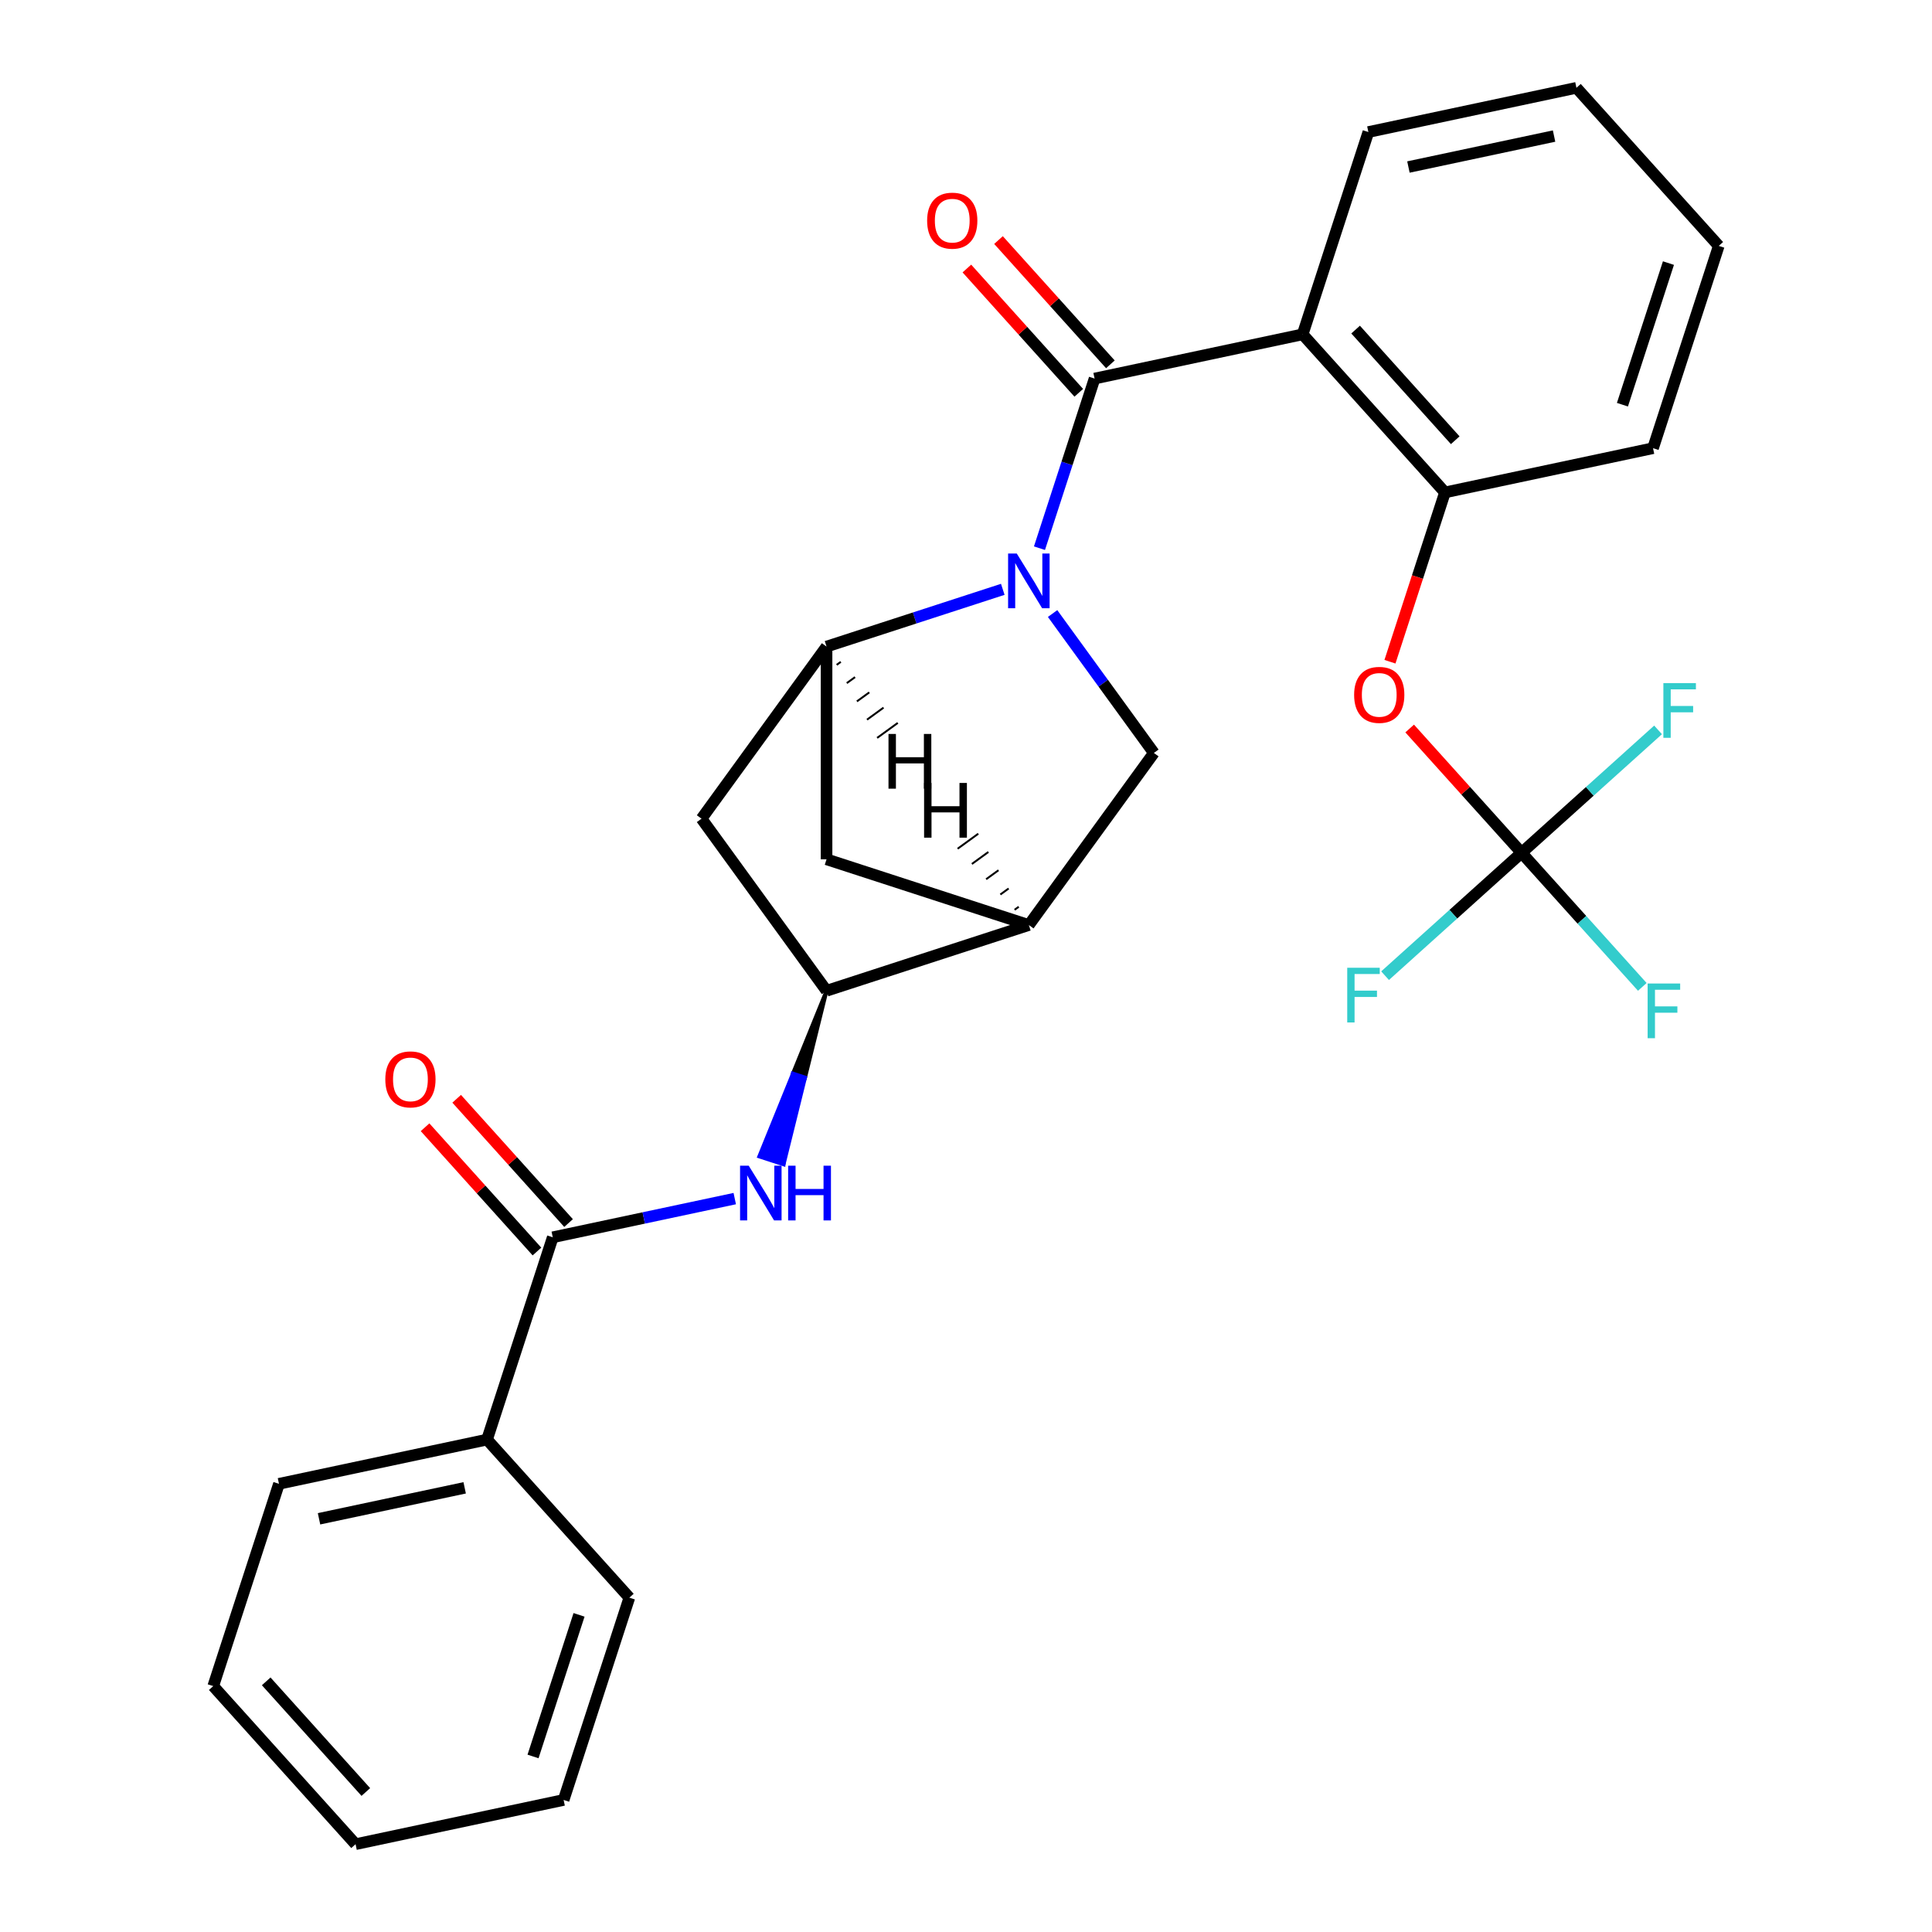 <?xml version='1.0' encoding='iso-8859-1'?>
<svg version='1.1' baseProfile='full'
              xmlns='http://www.w3.org/2000/svg'
                      xmlns:rdkit='http://www.rdkit.org/xml'
                      xmlns:xlink='http://www.w3.org/1999/xlink'
                  xml:space='preserve'
width='1000px' height='1000px' viewBox='0 0 1000 1000'>
<!-- END OF HEADER -->
<rect style='opacity:1.0;fill:#FFFFFF;stroke:none' width='1000' height='1000' x='0' y='0'> </rect>
<path class='bond-0' d='M 538.026,283.742 L 552.289,239.843' style='fill:none;fill-rule:evenodd;stroke:#0000FF;stroke-width:6px;stroke-linecap:butt;stroke-linejoin:miter;stroke-opacity:1' />
<path class='bond-0' d='M 552.289,239.843 L 566.553,195.945' style='fill:none;fill-rule:evenodd;stroke:#000000;stroke-width:6px;stroke-linecap:butt;stroke-linejoin:miter;stroke-opacity:1' />
<path class='bond-2' d='M 519.038,305.038 L 473.43,319.857' style='fill:none;fill-rule:evenodd;stroke:#0000FF;stroke-width:6px;stroke-linecap:butt;stroke-linejoin:miter;stroke-opacity:1' />
<path class='bond-2' d='M 473.43,319.857 L 427.822,334.676' style='fill:none;fill-rule:evenodd;stroke:#000000;stroke-width:6px;stroke-linecap:butt;stroke-linejoin:miter;stroke-opacity:1' />
<path class='bond-3' d='M 544.818,317.567 L 571.031,353.646' style='fill:none;fill-rule:evenodd;stroke:#0000FF;stroke-width:6px;stroke-linecap:butt;stroke-linejoin:miter;stroke-opacity:1' />
<path class='bond-3' d='M 571.031,353.646 L 597.245,389.725' style='fill:none;fill-rule:evenodd;stroke:#000000;stroke-width:6px;stroke-linecap:butt;stroke-linejoin:miter;stroke-opacity:1' />
<path class='bond-1' d='M 566.553,195.945 L 674.245,173.054' style='fill:none;fill-rule:evenodd;stroke:#000000;stroke-width:6px;stroke-linecap:butt;stroke-linejoin:miter;stroke-opacity:1' />
<path class='bond-13' d='M 574.735,188.578 L 545.776,156.416' style='fill:none;fill-rule:evenodd;stroke:#000000;stroke-width:6px;stroke-linecap:butt;stroke-linejoin:miter;stroke-opacity:1' />
<path class='bond-13' d='M 545.776,156.416 L 516.817,124.254' style='fill:none;fill-rule:evenodd;stroke:#FF0000;stroke-width:6px;stroke-linecap:butt;stroke-linejoin:miter;stroke-opacity:1' />
<path class='bond-13' d='M 558.371,203.312 L 529.412,171.15' style='fill:none;fill-rule:evenodd;stroke:#000000;stroke-width:6px;stroke-linecap:butt;stroke-linejoin:miter;stroke-opacity:1' />
<path class='bond-13' d='M 529.412,171.15 L 500.454,138.988' style='fill:none;fill-rule:evenodd;stroke:#FF0000;stroke-width:6px;stroke-linecap:butt;stroke-linejoin:miter;stroke-opacity:1' />
<path class='bond-10' d='M 674.245,173.054 L 747.914,254.873' style='fill:none;fill-rule:evenodd;stroke:#000000;stroke-width:6px;stroke-linecap:butt;stroke-linejoin:miter;stroke-opacity:1' />
<path class='bond-10' d='M 701.659,170.593 L 753.228,227.866' style='fill:none;fill-rule:evenodd;stroke:#000000;stroke-width:6px;stroke-linecap:butt;stroke-linejoin:miter;stroke-opacity:1' />
<path class='bond-19' d='M 674.245,173.054 L 708.267,68.345' style='fill:none;fill-rule:evenodd;stroke:#000000;stroke-width:6px;stroke-linecap:butt;stroke-linejoin:miter;stroke-opacity:1' />
<path class='bond-9' d='M 427.822,334.676 L 363.108,423.747' style='fill:none;fill-rule:evenodd;stroke:#000000;stroke-width:6px;stroke-linecap:butt;stroke-linejoin:miter;stroke-opacity:1' />
<path class='bond-11' d='M 427.822,334.676 L 427.822,444.774' style='fill:none;fill-rule:evenodd;stroke:#000000;stroke-width:6px;stroke-linecap:butt;stroke-linejoin:miter;stroke-opacity:1' />
<path class='bond-32' d='M 433.057,344.13 L 435.195,342.577' style='fill:none;fill-rule:evenodd;stroke:#000000;stroke-width:1.0px;stroke-linecap:butt;stroke-linejoin:miter;stroke-opacity:1' />
<path class='bond-32' d='M 438.292,353.584 L 442.568,350.477' style='fill:none;fill-rule:evenodd;stroke:#000000;stroke-width:1.0px;stroke-linecap:butt;stroke-linejoin:miter;stroke-opacity:1' />
<path class='bond-32' d='M 443.528,363.037 L 449.941,358.378' style='fill:none;fill-rule:evenodd;stroke:#000000;stroke-width:1.0px;stroke-linecap:butt;stroke-linejoin:miter;stroke-opacity:1' />
<path class='bond-32' d='M 448.763,372.491 L 457.314,366.278' style='fill:none;fill-rule:evenodd;stroke:#000000;stroke-width:1.0px;stroke-linecap:butt;stroke-linejoin:miter;stroke-opacity:1' />
<path class='bond-32' d='M 453.999,381.945 L 464.687,374.179' style='fill:none;fill-rule:evenodd;stroke:#000000;stroke-width:1.0px;stroke-linecap:butt;stroke-linejoin:miter;stroke-opacity:1' />
<path class='bond-4' d='M 597.245,389.725 L 532.531,478.796' style='fill:none;fill-rule:evenodd;stroke:#000000;stroke-width:6px;stroke-linecap:butt;stroke-linejoin:miter;stroke-opacity:1' />
<path class='bond-5' d='M 532.531,478.796 L 427.822,512.818' style='fill:none;fill-rule:evenodd;stroke:#000000;stroke-width:6px;stroke-linecap:butt;stroke-linejoin:miter;stroke-opacity:1' />
<path class='bond-28' d='M 532.531,478.796 L 427.822,444.774' style='fill:none;fill-rule:evenodd;stroke:#000000;stroke-width:6px;stroke-linecap:butt;stroke-linejoin:miter;stroke-opacity:1' />
<path class='bond-33' d='M 527.295,469.342 L 525.158,470.895' style='fill:none;fill-rule:evenodd;stroke:#000000;stroke-width:1.0px;stroke-linecap:butt;stroke-linejoin:miter;stroke-opacity:1' />
<path class='bond-33' d='M 522.06,459.889 L 517.784,462.995' style='fill:none;fill-rule:evenodd;stroke:#000000;stroke-width:1.0px;stroke-linecap:butt;stroke-linejoin:miter;stroke-opacity:1' />
<path class='bond-33' d='M 516.824,450.435 L 510.411,455.094' style='fill:none;fill-rule:evenodd;stroke:#000000;stroke-width:1.0px;stroke-linecap:butt;stroke-linejoin:miter;stroke-opacity:1' />
<path class='bond-33' d='M 511.589,440.981 L 503.038,447.194' style='fill:none;fill-rule:evenodd;stroke:#000000;stroke-width:1.0px;stroke-linecap:butt;stroke-linejoin:miter;stroke-opacity:1' />
<path class='bond-33' d='M 506.353,431.528 L 495.665,439.293' style='fill:none;fill-rule:evenodd;stroke:#000000;stroke-width:1.0px;stroke-linecap:butt;stroke-linejoin:miter;stroke-opacity:1' />
<path class='bond-7' d='M 427.822,512.818 L 410.417,555.696 L 416.699,557.737 Z' style='fill:#000000;fill-rule:evenodd;fill-opacity:1;stroke:#000000;stroke-width:2px;stroke-linecap:butt;stroke-linejoin:miter;stroke-opacity:1;' />
<path class='bond-7' d='M 410.417,555.696 L 405.577,602.656 L 393.012,598.574 Z' style='fill:#0000FF;fill-rule:evenodd;fill-opacity:1;stroke:#0000FF;stroke-width:2px;stroke-linecap:butt;stroke-linejoin:miter;stroke-opacity:1;' />
<path class='bond-7' d='M 410.417,555.696 L 416.699,557.737 L 405.577,602.656 Z' style='fill:#0000FF;fill-rule:evenodd;fill-opacity:1;stroke:#0000FF;stroke-width:2px;stroke-linecap:butt;stroke-linejoin:miter;stroke-opacity:1;' />
<path class='bond-29' d='M 427.822,512.818 L 363.108,423.747' style='fill:none;fill-rule:evenodd;stroke:#000000;stroke-width:6px;stroke-linecap:butt;stroke-linejoin:miter;stroke-opacity:1' />
<path class='bond-6' d='M 286.108,640.418 L 333.207,630.407' style='fill:none;fill-rule:evenodd;stroke:#000000;stroke-width:6px;stroke-linecap:butt;stroke-linejoin:miter;stroke-opacity:1' />
<path class='bond-6' d='M 333.207,630.407 L 380.307,620.395' style='fill:none;fill-rule:evenodd;stroke:#0000FF;stroke-width:6px;stroke-linecap:butt;stroke-linejoin:miter;stroke-opacity:1' />
<path class='bond-14' d='M 294.289,633.051 L 265.331,600.889' style='fill:none;fill-rule:evenodd;stroke:#000000;stroke-width:6px;stroke-linecap:butt;stroke-linejoin:miter;stroke-opacity:1' />
<path class='bond-14' d='M 265.331,600.889 L 236.372,568.727' style='fill:none;fill-rule:evenodd;stroke:#FF0000;stroke-width:6px;stroke-linecap:butt;stroke-linejoin:miter;stroke-opacity:1' />
<path class='bond-14' d='M 277.926,647.785 L 248.967,615.623' style='fill:none;fill-rule:evenodd;stroke:#000000;stroke-width:6px;stroke-linecap:butt;stroke-linejoin:miter;stroke-opacity:1' />
<path class='bond-14' d='M 248.967,615.623 L 220.008,583.461' style='fill:none;fill-rule:evenodd;stroke:#FF0000;stroke-width:6px;stroke-linecap:butt;stroke-linejoin:miter;stroke-opacity:1' />
<path class='bond-15' d='M 286.108,640.418 L 252.086,745.127' style='fill:none;fill-rule:evenodd;stroke:#000000;stroke-width:6px;stroke-linecap:butt;stroke-linejoin:miter;stroke-opacity:1' />
<path class='bond-8' d='M 787.562,441.401 L 758.603,409.239' style='fill:none;fill-rule:evenodd;stroke:#000000;stroke-width:6px;stroke-linecap:butt;stroke-linejoin:miter;stroke-opacity:1' />
<path class='bond-8' d='M 758.603,409.239 L 729.645,377.077' style='fill:none;fill-rule:evenodd;stroke:#FF0000;stroke-width:6px;stroke-linecap:butt;stroke-linejoin:miter;stroke-opacity:1' />
<path class='bond-16' d='M 787.562,441.401 L 818.811,476.106' style='fill:none;fill-rule:evenodd;stroke:#000000;stroke-width:6px;stroke-linecap:butt;stroke-linejoin:miter;stroke-opacity:1' />
<path class='bond-16' d='M 818.811,476.106 L 850.059,510.811' style='fill:none;fill-rule:evenodd;stroke:#33CCCC;stroke-width:6px;stroke-linecap:butt;stroke-linejoin:miter;stroke-opacity:1' />
<path class='bond-17' d='M 787.562,441.401 L 752.239,473.206' style='fill:none;fill-rule:evenodd;stroke:#000000;stroke-width:6px;stroke-linecap:butt;stroke-linejoin:miter;stroke-opacity:1' />
<path class='bond-17' d='M 752.239,473.206 L 716.916,505.011' style='fill:none;fill-rule:evenodd;stroke:#33CCCC;stroke-width:6px;stroke-linecap:butt;stroke-linejoin:miter;stroke-opacity:1' />
<path class='bond-18' d='M 787.562,441.401 L 822.885,409.596' style='fill:none;fill-rule:evenodd;stroke:#000000;stroke-width:6px;stroke-linecap:butt;stroke-linejoin:miter;stroke-opacity:1' />
<path class='bond-18' d='M 822.885,409.596 L 858.208,377.791' style='fill:none;fill-rule:evenodd;stroke:#33CCCC;stroke-width:6px;stroke-linecap:butt;stroke-linejoin:miter;stroke-opacity:1' />
<path class='bond-12' d='M 747.914,254.873 L 733.677,298.691' style='fill:none;fill-rule:evenodd;stroke:#000000;stroke-width:6px;stroke-linecap:butt;stroke-linejoin:miter;stroke-opacity:1' />
<path class='bond-12' d='M 733.677,298.691 L 719.44,342.51' style='fill:none;fill-rule:evenodd;stroke:#FF0000;stroke-width:6px;stroke-linecap:butt;stroke-linejoin:miter;stroke-opacity:1' />
<path class='bond-20' d='M 747.914,254.873 L 855.606,231.982' style='fill:none;fill-rule:evenodd;stroke:#000000;stroke-width:6px;stroke-linecap:butt;stroke-linejoin:miter;stroke-opacity:1' />
<path class='bond-21' d='M 252.086,745.127 L 144.394,768.018' style='fill:none;fill-rule:evenodd;stroke:#000000;stroke-width:6px;stroke-linecap:butt;stroke-linejoin:miter;stroke-opacity:1' />
<path class='bond-21' d='M 240.51,770.099 L 165.126,786.122' style='fill:none;fill-rule:evenodd;stroke:#000000;stroke-width:6px;stroke-linecap:butt;stroke-linejoin:miter;stroke-opacity:1' />
<path class='bond-22' d='M 252.086,745.127 L 325.755,826.946' style='fill:none;fill-rule:evenodd;stroke:#000000;stroke-width:6px;stroke-linecap:butt;stroke-linejoin:miter;stroke-opacity:1' />
<path class='bond-23' d='M 708.267,68.345 L 815.959,45.455' style='fill:none;fill-rule:evenodd;stroke:#000000;stroke-width:6px;stroke-linecap:butt;stroke-linejoin:miter;stroke-opacity:1' />
<path class='bond-23' d='M 728.999,86.45 L 804.383,70.427' style='fill:none;fill-rule:evenodd;stroke:#000000;stroke-width:6px;stroke-linecap:butt;stroke-linejoin:miter;stroke-opacity:1' />
<path class='bond-30' d='M 855.606,231.982 L 889.628,127.273' style='fill:none;fill-rule:evenodd;stroke:#000000;stroke-width:6px;stroke-linecap:butt;stroke-linejoin:miter;stroke-opacity:1' />
<path class='bond-30' d='M 839.768,209.472 L 863.583,136.175' style='fill:none;fill-rule:evenodd;stroke:#000000;stroke-width:6px;stroke-linecap:butt;stroke-linejoin:miter;stroke-opacity:1' />
<path class='bond-26' d='M 144.394,768.018 L 110.372,872.727' style='fill:none;fill-rule:evenodd;stroke:#000000;stroke-width:6px;stroke-linecap:butt;stroke-linejoin:miter;stroke-opacity:1' />
<path class='bond-25' d='M 325.755,826.946 L 291.733,931.655' style='fill:none;fill-rule:evenodd;stroke:#000000;stroke-width:6px;stroke-linecap:butt;stroke-linejoin:miter;stroke-opacity:1' />
<path class='bond-25' d='M 299.71,835.848 L 275.895,909.144' style='fill:none;fill-rule:evenodd;stroke:#000000;stroke-width:6px;stroke-linecap:butt;stroke-linejoin:miter;stroke-opacity:1' />
<path class='bond-24' d='M 815.959,45.455 L 889.628,127.273' style='fill:none;fill-rule:evenodd;stroke:#000000;stroke-width:6px;stroke-linecap:butt;stroke-linejoin:miter;stroke-opacity:1' />
<path class='bond-27' d='M 291.733,931.655 L 184.041,954.545' style='fill:none;fill-rule:evenodd;stroke:#000000;stroke-width:6px;stroke-linecap:butt;stroke-linejoin:miter;stroke-opacity:1' />
<path class='bond-31' d='M 110.372,872.727 L 184.041,954.545' style='fill:none;fill-rule:evenodd;stroke:#000000;stroke-width:6px;stroke-linecap:butt;stroke-linejoin:miter;stroke-opacity:1' />
<path class='bond-31' d='M 137.786,870.266 L 189.355,927.539' style='fill:none;fill-rule:evenodd;stroke:#000000;stroke-width:6px;stroke-linecap:butt;stroke-linejoin:miter;stroke-opacity:1' />
<path  class='atom-0' d='M 526.271 286.494
L 535.551 301.494
Q 536.471 302.974, 537.951 305.654
Q 539.431 308.334, 539.511 308.494
L 539.511 286.494
L 543.271 286.494
L 543.271 314.814
L 539.391 314.814
L 529.431 298.414
Q 528.271 296.494, 527.031 294.294
Q 525.831 292.094, 525.471 291.414
L 525.471 314.814
L 521.791 314.814
L 521.791 286.494
L 526.271 286.494
' fill='#0000FF'/>
<path  class='atom-8' d='M 387.539 603.367
L 396.819 618.367
Q 397.739 619.847, 399.219 622.527
Q 400.699 625.207, 400.779 625.367
L 400.779 603.367
L 404.539 603.367
L 404.539 631.687
L 400.659 631.687
L 390.699 615.287
Q 389.539 613.367, 388.299 611.167
Q 387.099 608.967, 386.739 608.287
L 386.739 631.687
L 383.059 631.687
L 383.059 603.367
L 387.539 603.367
' fill='#0000FF'/>
<path  class='atom-8' d='M 407.939 603.367
L 411.779 603.367
L 411.779 615.407
L 426.259 615.407
L 426.259 603.367
L 430.099 603.367
L 430.099 631.687
L 426.259 631.687
L 426.259 618.607
L 411.779 618.607
L 411.779 631.687
L 407.939 631.687
L 407.939 603.367
' fill='#0000FF'/>
<path  class='atom-13' d='M 700.892 359.662
Q 700.892 352.862, 704.252 349.062
Q 707.612 345.262, 713.892 345.262
Q 720.172 345.262, 723.532 349.062
Q 726.892 352.862, 726.892 359.662
Q 726.892 366.542, 723.492 370.462
Q 720.092 374.342, 713.892 374.342
Q 707.652 374.342, 704.252 370.462
Q 700.892 366.582, 700.892 359.662
M 713.892 371.142
Q 718.212 371.142, 720.532 368.262
Q 722.892 365.342, 722.892 359.662
Q 722.892 354.102, 720.532 351.302
Q 718.212 348.462, 713.892 348.462
Q 709.572 348.462, 707.212 351.262
Q 704.892 354.062, 704.892 359.662
Q 704.892 365.382, 707.212 368.262
Q 709.572 371.142, 713.892 371.142
' fill='#FF0000'/>
<path  class='atom-14' d='M 479.883 114.206
Q 479.883 107.406, 483.243 103.606
Q 486.603 99.806, 492.883 99.806
Q 499.163 99.806, 502.523 103.606
Q 505.883 107.406, 505.883 114.206
Q 505.883 121.086, 502.483 125.006
Q 499.083 128.886, 492.883 128.886
Q 486.643 128.886, 483.243 125.006
Q 479.883 121.126, 479.883 114.206
M 492.883 125.686
Q 497.203 125.686, 499.523 122.806
Q 501.883 119.886, 501.883 114.206
Q 501.883 108.646, 499.523 105.846
Q 497.203 103.006, 492.883 103.006
Q 488.563 103.006, 486.203 105.806
Q 483.883 108.606, 483.883 114.206
Q 483.883 119.926, 486.203 122.806
Q 488.563 125.686, 492.883 125.686
' fill='#FF0000'/>
<path  class='atom-15' d='M 199.438 558.679
Q 199.438 551.879, 202.798 548.079
Q 206.158 544.279, 212.438 544.279
Q 218.718 544.279, 222.078 548.079
Q 225.438 551.879, 225.438 558.679
Q 225.438 565.559, 222.038 569.479
Q 218.638 573.359, 212.438 573.359
Q 206.198 573.359, 202.798 569.479
Q 199.438 565.599, 199.438 558.679
M 212.438 570.159
Q 216.758 570.159, 219.078 567.279
Q 221.438 564.359, 221.438 558.679
Q 221.438 553.119, 219.078 550.319
Q 216.758 547.479, 212.438 547.479
Q 208.118 547.479, 205.758 550.279
Q 203.438 553.079, 203.438 558.679
Q 203.438 564.399, 205.758 567.279
Q 208.118 570.159, 212.438 570.159
' fill='#FF0000'/>
<path  class='atom-17' d='M 852.812 509.059
L 869.652 509.059
L 869.652 512.299
L 856.612 512.299
L 856.612 520.899
L 868.212 520.899
L 868.212 524.179
L 856.612 524.179
L 856.612 537.379
L 852.812 537.379
L 852.812 509.059
' fill='#33CCCC'/>
<path  class='atom-18' d='M 697.324 500.91
L 714.164 500.91
L 714.164 504.15
L 701.124 504.15
L 701.124 512.75
L 712.724 512.75
L 712.724 516.03
L 701.124 516.03
L 701.124 529.23
L 697.324 529.23
L 697.324 500.91
' fill='#33CCCC'/>
<path  class='atom-19' d='M 860.961 353.571
L 877.801 353.571
L 877.801 356.811
L 864.761 356.811
L 864.761 365.411
L 876.361 365.411
L 876.361 368.691
L 864.761 368.691
L 864.761 381.891
L 860.961 381.891
L 860.961 353.571
' fill='#33CCCC'/>
<path  class='atom-29' d='M 459.884 379.897
L 463.724 379.897
L 463.724 391.937
L 478.204 391.937
L 478.204 379.897
L 482.044 379.897
L 482.044 408.217
L 478.204 408.217
L 478.204 395.137
L 463.724 395.137
L 463.724 408.217
L 459.884 408.217
L 459.884 379.897
' fill='#000000'/>
<path  class='atom-30' d='M 478.308 405.255
L 482.148 405.255
L 482.148 417.295
L 496.628 417.295
L 496.628 405.255
L 500.468 405.255
L 500.468 433.575
L 496.628 433.575
L 496.628 420.495
L 482.148 420.495
L 482.148 433.575
L 478.308 433.575
L 478.308 405.255
' fill='#000000'/>
</svg>
